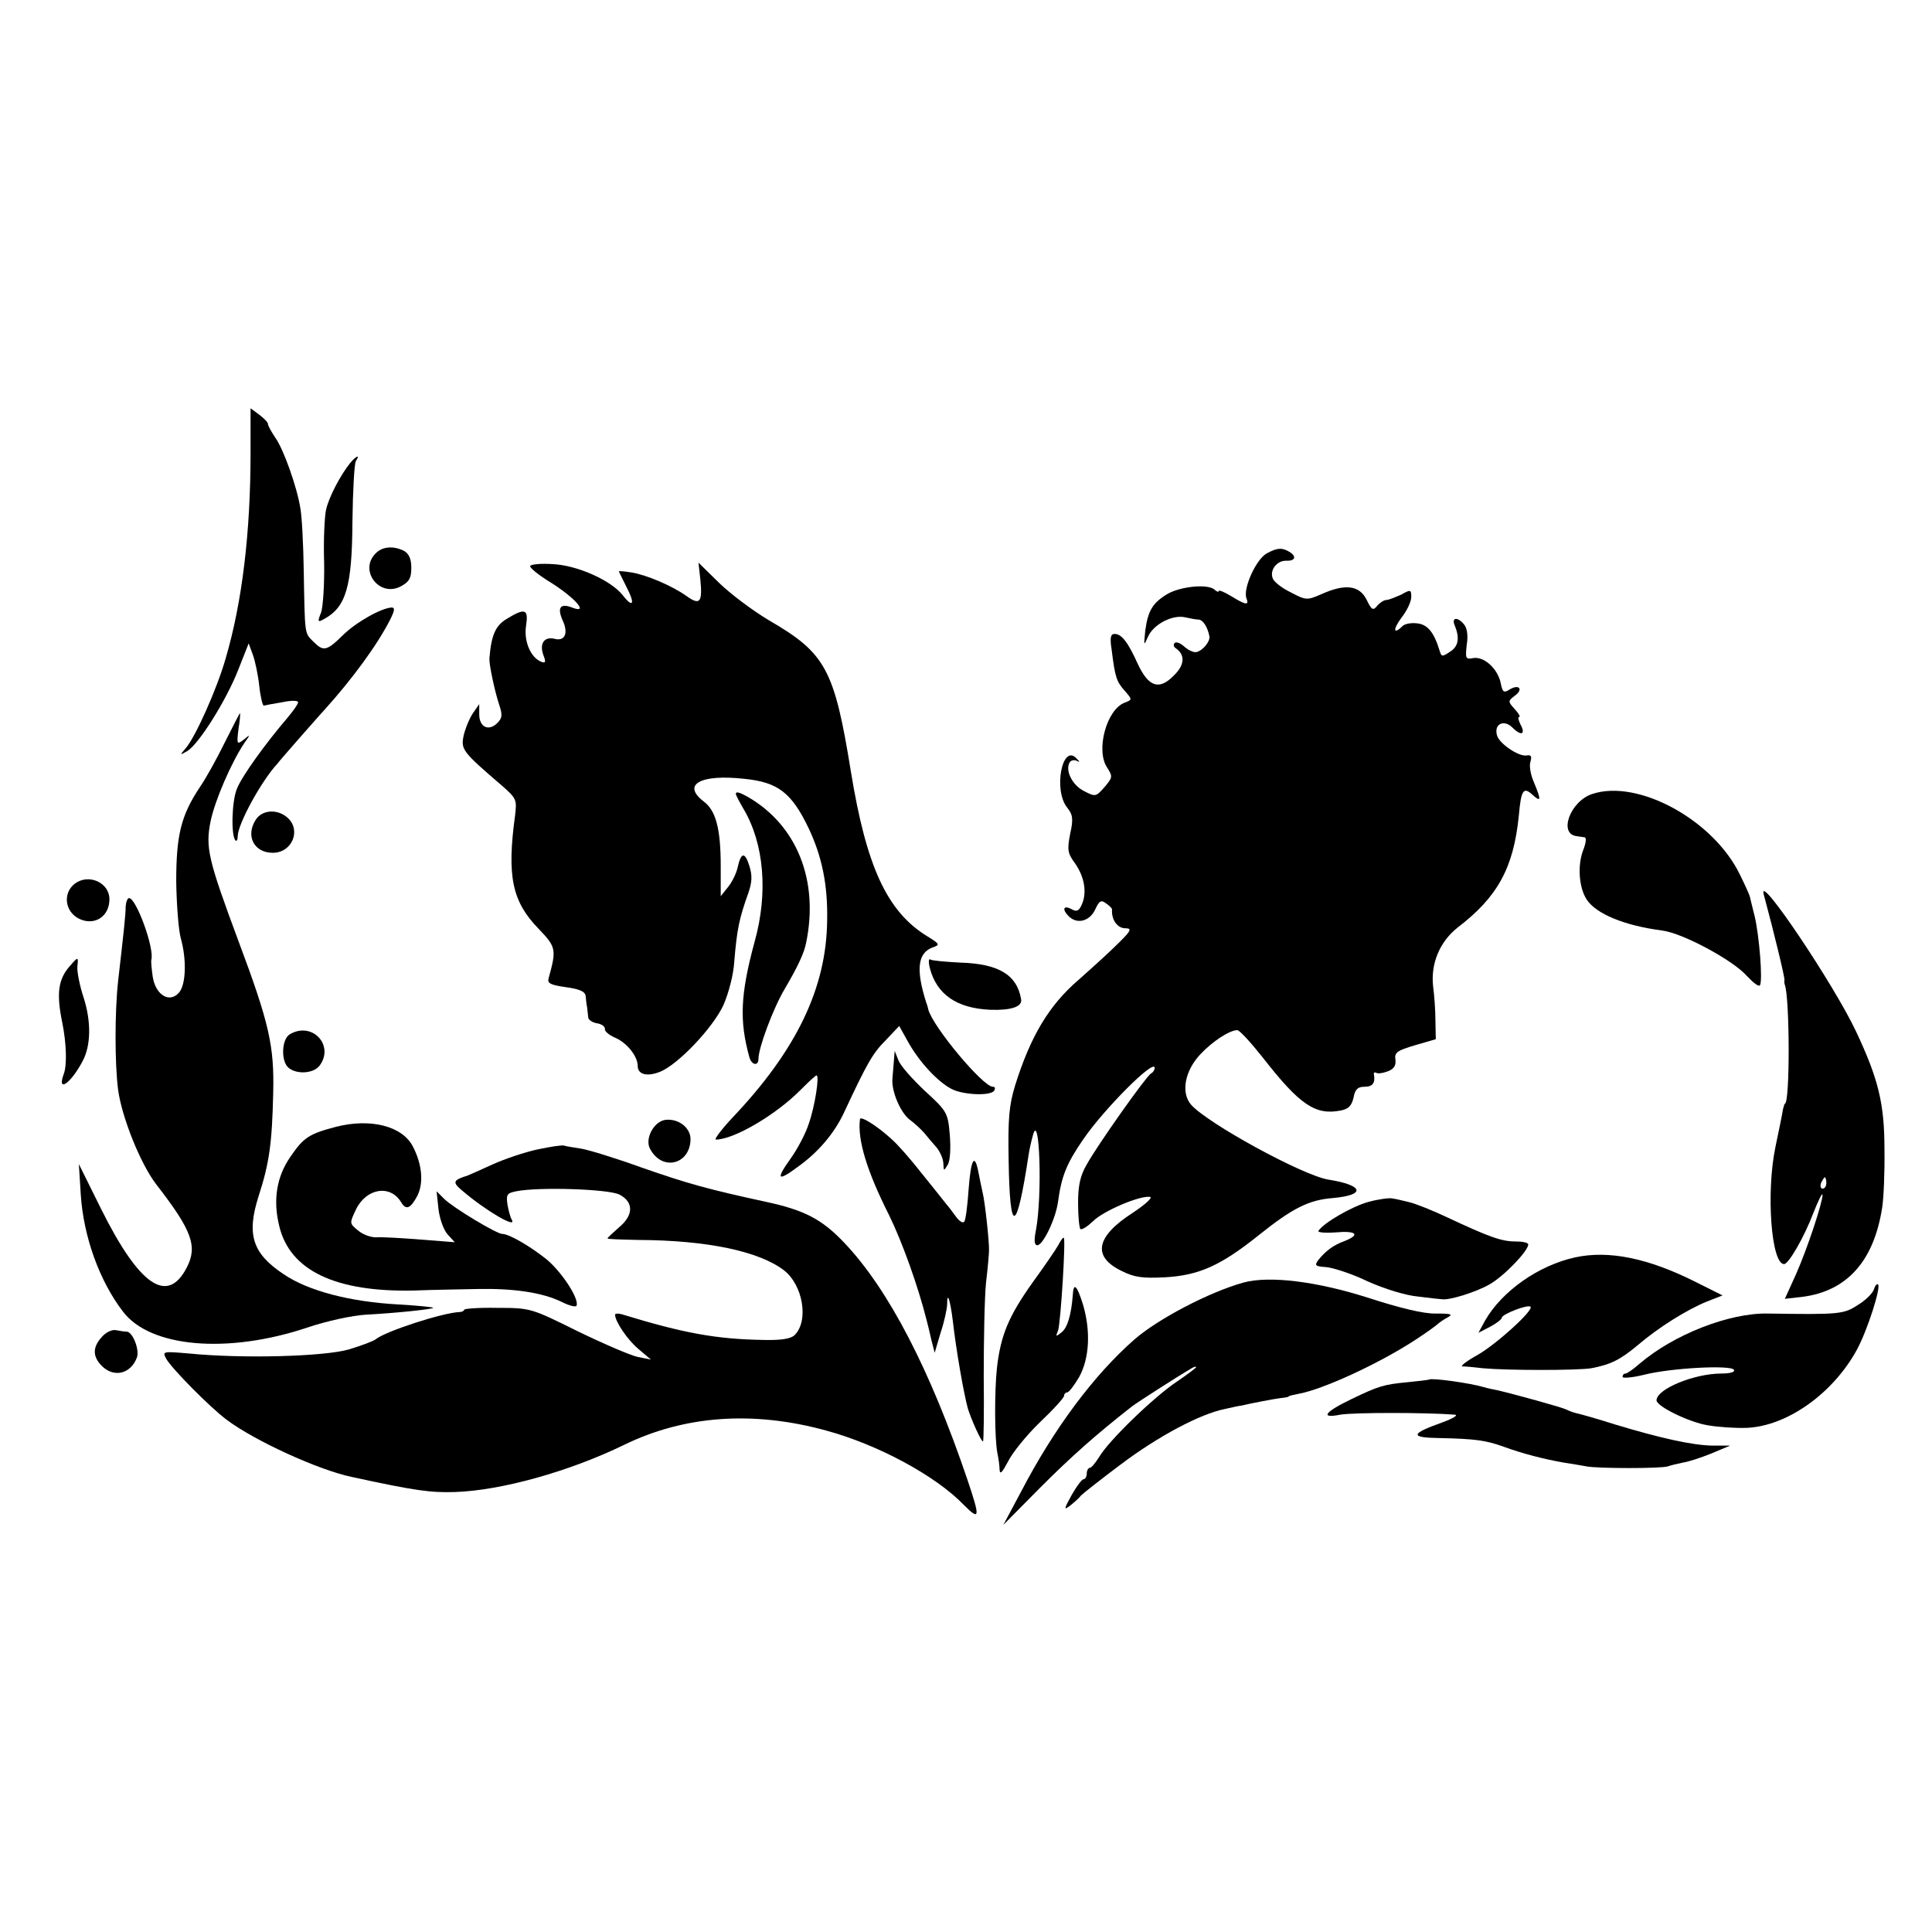 <?xml version="1.0" standalone="no"?>
<!DOCTYPE svg PUBLIC "-//W3C//DTD SVG 20010904//EN"
 "http://www.w3.org/TR/2001/REC-SVG-20010904/DTD/svg10.dtd">
<svg version="1.0" xmlns="http://www.w3.org/2000/svg"
 width="512pt" height="512pt" viewBox="0 0 512 512"
 preserveAspectRatio="xMidYMid meet">
<g transform="translate(0,512) scale(0.1,-0.1)"
fill="#000000" stroke="none">
<path d="M664 3921 c0 -212 -22 -396 -66 -546 -23 -81 -81 -210 -106 -238 -16
-19 -16 -19 5 -7 31 20 102 133 134 214 l28 71 11 -30 c6 -16 14 -54 17 -82 3
-29 9 -53 12 -53 3 1 25 5 49 9 23 5 42 5 42 0 0 -5 -13 -23 -28 -41 -59 -69
-121 -155 -134 -188 -14 -33 -16 -125 -4 -137 3 -4 6 2 6 11 0 32 63 147 105
192 5 7 30 35 55 64 25 28 56 64 70 79 74 82 140 172 174 239 12 24 13 32 4
32 -27 -1 -95 -39 -130 -74 -43 -42 -51 -43 -78 -16 -23 23 -22 16 -25 185 -1
72 -5 147 -9 168 -9 57 -45 158 -67 188 -10 15 -19 31 -19 36 0 4 -11 15 -23
24 l-23 17 0 -117z"/>
<path d="M928 3893 c-25 -31 -56 -89 -64 -124 -4 -19 -7 -82 -5 -140 1 -58 -3
-117 -8 -132 -10 -25 -9 -27 7 -18 59 32 75 85 76 259 1 81 5 153 9 160 12 18
2 15 -15 -5z"/>
<path d="M996 3654 c-46 -45 9 -118 66 -88 22 12 28 21 28 49 0 24 -6 37 -19
45 -28 14 -57 12 -75 -6z"/>
<path d="M3358 3654 c-29 -15 -64 -93 -55 -119 8 -20 -1 -19 -40 5 -18 11 -33
17 -33 14 0 -4 -6 -2 -12 4 -19 15 -89 8 -124 -12 -40 -24 -52 -45 -59 -98 -4
-40 -4 -41 7 -16 14 33 65 60 99 52 13 -3 29 -6 36 -6 11 -1 23 -19 28 -44 3
-13 -17 -38 -34 -42 -7 -2 -22 5 -32 14 -11 10 -22 14 -26 10 -4 -4 -3 -10 3
-14 25 -17 24 -44 -5 -72 -39 -40 -67 -31 -96 31 -26 58 -43 79 -61 79 -11 0
-13 -10 -8 -42 9 -73 13 -84 34 -108 21 -24 21 -24 1 -32 -48 -17 -78 -126
-47 -172 15 -24 15 -26 -7 -52 -23 -26 -24 -26 -55 -10 -31 16 -50 55 -37 76
3 5 12 7 18 4 9 -5 9 -3 0 6 -38 41 -62 -84 -25 -130 15 -19 17 -30 8 -70 -8
-42 -7 -51 13 -78 25 -36 32 -77 18 -109 -8 -18 -14 -20 -28 -12 -21 11 -25
-1 -7 -19 22 -22 55 -14 70 17 11 24 16 27 29 17 9 -6 16 -13 16 -16 -2 -27
14 -50 35 -50 20 0 16 -7 -32 -53 -30 -29 -72 -66 -92 -84 -78 -67 -127 -149
-168 -280 -16 -53 -19 -88 -17 -198 3 -201 21 -196 53 15 2 14 7 36 11 50 18
72 26 -159 8 -252 -5 -25 -4 -38 4 -38 15 0 49 70 55 116 9 66 22 100 67 165
53 78 189 215 189 189 0 -5 -4 -12 -10 -15 -13 -8 -142 -190 -170 -241 -17
-29 -23 -55 -23 -102 0 -34 3 -65 6 -69 4 -3 18 6 33 20 27 28 127 70 152 65
7 -2 -13 -20 -46 -42 -98 -63 -108 -116 -30 -154 34 -17 55 -20 115 -17 90 5
148 31 248 111 90 72 133 94 197 99 89 8 82 34 -12 49 -68 11 -322 150 -364
199 -27 32 -16 90 26 134 32 34 77 63 97 63 6 0 36 -33 67 -72 99 -127 140
-154 207 -141 21 4 29 13 34 34 4 22 11 29 29 29 22 0 29 10 25 33 -1 5 2 6 6
4 5 -3 18 -1 31 4 16 6 22 15 20 31 -3 19 5 24 52 38 l55 16 -1 50 c0 27 -3
67 -6 89 -7 61 17 119 65 157 106 81 148 158 162 296 6 68 12 78 36 56 23 -21
24 -15 4 33 -9 20 -13 45 -9 55 4 14 1 18 -10 16 -21 -4 -74 32 -79 54 -8 30
19 42 41 20 24 -24 36 -18 21 9 -5 11 -7 19 -3 19 4 0 -1 9 -12 21 -18 20 -18
21 0 35 24 17 12 32 -13 17 -16 -10 -19 -8 -24 17 -8 38 -44 71 -73 66 -20 -4
-21 -1 -17 35 4 24 1 45 -7 54 -17 21 -34 19 -25 -2 14 -34 10 -56 -12 -70
-21 -14 -23 -14 -28 3 -15 49 -32 69 -59 72 -16 2 -33 -1 -39 -7 -25 -25 -26
-9 -3 22 15 19 26 43 26 55 0 20 -2 20 -27 6 -16 -7 -33 -14 -39 -14 -6 0 -17
-7 -24 -15 -11 -14 -15 -12 -28 15 -19 39 -57 44 -121 15 -37 -16 -40 -16 -80
5 -23 11 -45 28 -48 37 -9 22 11 48 36 47 23 -1 28 11 9 23 -20 12 -32 12 -60
-3z"/>
<path d="M1405 3620 c-2 -4 22 -24 55 -44 65 -41 102 -84 56 -66 -31 12 -40 0
-25 -34 16 -34 6 -56 -21 -49 -28 7 -41 -13 -30 -43 7 -18 6 -22 -5 -18 -29
11 -47 55 -41 95 7 45 -2 49 -51 19 -30 -18 -41 -43 -46 -105 -1 -16 14 -87
26 -123 9 -27 8 -35 -5 -48 -23 -23 -48 -11 -48 23 l0 27 -16 -23 c-9 -13 -20
-39 -25 -59 -8 -38 -5 -43 100 -133 40 -35 41 -38 36 -80 -22 -161 -8 -228 62
-300 47 -49 48 -55 27 -131 -4 -14 4 -18 45 -24 36 -5 51 -11 53 -23 1 -9 2
-23 4 -31 1 -8 2 -20 3 -27 1 -6 11 -13 24 -15 12 -2 21 -9 20 -15 -1 -6 11
-16 27 -23 31 -13 60 -49 60 -75 0 -23 26 -29 60 -15 48 20 139 116 167 176
14 32 27 81 29 117 7 84 13 113 37 180 10 29 11 46 3 72 -12 38 -22 37 -31 -3
-3 -15 -14 -38 -25 -52 l-20 -25 0 80 c0 99 -13 147 -45 171 -59 45 -9 73 108
60 89 -9 125 -37 170 -131 35 -74 51 -149 49 -245 -2 -178 -81 -343 -251 -522
-30 -32 -49 -58 -44 -58 48 0 160 66 225 132 21 21 39 38 42 38 8 0 -4 -81
-21 -129 -8 -25 -30 -67 -49 -93 -39 -55 -33 -60 22 -19 53 38 95 88 120 141
62 133 77 159 111 193 l36 38 24 -43 c29 -52 78 -105 115 -124 31 -16 104 -19
113 -4 3 6 2 10 -4 10 -26 0 -159 159 -171 205 -1 6 -4 15 -6 20 -27 86 -22
129 17 144 21 7 20 9 -14 30 -106 65 -161 184 -202 436 -44 272 -67 314 -217
401 -42 25 -101 69 -132 99 l-55 54 5 -45 c6 -60 -1 -69 -36 -44 -39 28 -108
57 -147 63 -18 3 -33 4 -33 3 0 -1 9 -19 20 -41 24 -46 18 -58 -10 -22 -31 39
-120 79 -185 82 -30 2 -57 0 -60 -5z"/>
<path d="M596 3153 c-21 -43 -51 -97 -67 -120 -49 -74 -62 -126 -62 -249 1
-61 6 -128 12 -150 16 -57 14 -124 -5 -145 -25 -28 -61 -6 -69 41 -3 20 -5 41
-4 46 9 30 -40 164 -59 164 -4 0 -8 -10 -9 -22 0 -23 -5 -67 -20 -198 -9 -82
-9 -219 0 -288 10 -74 60 -198 102 -252 94 -121 109 -163 80 -219 -51 -99
-125 -49 -226 153 l-60 121 5 -80 c7 -111 49 -229 112 -311 72 -95 277 -113
489 -42 50 17 119 32 155 34 76 4 174 14 178 18 1 2 -40 6 -91 9 -130 7 -240
36 -305 80 -83 55 -99 105 -67 206 29 89 36 142 39 274 3 125 -10 184 -92 403
-80 215 -88 248 -74 317 11 55 56 158 89 207 17 24 17 25 -1 10 -18 -14 -19
-13 -14 28 4 23 5 42 4 42 -1 0 -19 -35 -40 -77z"/>
<path d="M4220 3016 c-59 -19 -91 -107 -41 -112 6 -1 15 -2 20 -3 6 0 4 -15
-3 -33 -16 -40 -12 -100 9 -132 25 -38 100 -69 200 -82 55 -7 188 -79 224
-120 17 -18 32 -30 35 -25 8 12 -2 133 -14 183 -6 24 -12 48 -13 53 -2 6 -13
31 -26 57 -70 145 -270 254 -391 214z"/>
<path d="M1950 3016 c0 -3 9 -20 20 -39 55 -92 66 -223 30 -352 -38 -140 -41
-210 -14 -307 6 -21 24 -24 24 -4 0 29 39 134 70 186 33 56 51 94 56 120 35
166 -24 313 -154 388 -23 13 -32 15 -32 8z"/>
<path d="M678 2948 c-28 -43 -5 -88 45 -88 51 0 76 60 39 93 -27 24 -67 21
-84 -5z"/>
<path d="M198 2778 c-32 -25 -26 -73 10 -92 41 -21 82 4 82 51 0 44 -55 69
-92 41z"/>
<path d="M4674 2750 c28 -104 56 -220 55 -227 -1 -4 0 -10 1 -13 13 -33 14
-315 0 -315 -1 0 -3 -7 -5 -15 -1 -8 -10 -53 -20 -100 -25 -121 -11 -310 23
-310 12 0 53 71 77 134 13 33 24 56 25 50 0 -21 -40 -142 -70 -210 l-30 -66
45 5 c120 15 191 95 213 237 4 25 7 95 6 155 0 120 -16 186 -76 313 -58 123
-260 424 -244 362z m166 -765 c0 -8 -4 -15 -10 -15 -5 0 -7 7 -4 15 4 8 8 15
10 15 2 0 4 -7 4 -15z"/>
<path d="M187 2562 c-33 -36 -38 -74 -22 -152 11 -54 13 -113 4 -136 -19 -52
19 -25 50 34 22 41 23 104 3 167 -11 33 -18 70 -17 83 3 27 2 27 -18 4z"/>
<path d="M2464 2555 c18 -70 71 -107 160 -111 55 -2 86 8 82 28 -11 65 -60 94
-161 97 -38 2 -74 5 -79 8 -5 4 -6 -5 -2 -22z"/>
<path d="M768 2379 c-22 -13 -24 -72 -3 -89 22 -18 66 -15 82 6 40 54 -20 118
-79 83z"/>
<path d="M2369 2310 c-1 -14 -3 -36 -4 -49 -3 -33 22 -92 48 -110 11 -8 27
-23 36 -33 9 -11 24 -29 34 -40 9 -12 17 -30 17 -42 1 -20 1 -20 12 -2 6 11 8
43 5 79 -5 58 -7 62 -66 116 -33 31 -65 67 -70 81 l-10 25 -2 -25z"/>
<path d="M1762 2152 c-30 -5 -54 -51 -39 -77 32 -60 106 -41 107 26 0 31 -33
56 -68 51z"/>
<path d="M2279 2154 c-7 -54 18 -137 77 -254 34 -69 77 -188 100 -280 2 -8 8
-31 12 -50 l9 -35 16 54 c10 30 17 64 17 74 0 37 8 13 15 -43 9 -79 29 -193
40 -233 9 -29 35 -87 40 -87 2 0 3 78 2 173 0 94 2 206 6 247 5 41 8 80 8 85
1 23 -11 132 -17 155 -3 14 -8 37 -11 53 -10 53 -20 36 -26 -44 -3 -44 -8 -84
-12 -87 -4 -4 -13 2 -21 13 -8 11 -20 27 -27 35 -6 8 -35 44 -64 80 -28 36
-64 77 -80 91 -38 35 -83 63 -84 53z"/>
<path d="M891 2134 c-72 -19 -86 -28 -121 -79 -37 -53 -47 -115 -30 -184 28
-118 149 -176 359 -171 47 2 122 3 166 4 95 2 172 -9 223 -34 20 -10 38 -15
40 -10 7 19 -40 90 -80 123 -44 35 -99 67 -117 67 -15 0 -131 70 -154 93 l-20
20 5 -47 c3 -26 14 -56 24 -67 l19 -21 -90 7 c-50 4 -102 7 -116 6 -15 -1 -37
7 -50 18 -23 19 -23 19 -6 55 27 57 91 68 120 20 13 -22 25 -17 43 17 17 34
13 83 -12 131 -28 54 -112 75 -203 52z"/>
<path d="M1425 2074 c-33 -7 -87 -25 -120 -40 -33 -15 -62 -28 -65 -29 -41
-13 -42 -18 -13 -42 61 -52 145 -101 129 -75 -3 5 -8 22 -11 39 -4 27 -2 31
23 36 60 12 246 6 274 -9 38 -20 37 -55 -2 -87 -16 -14 -30 -27 -30 -29 0 -2
37 -3 83 -4 182 -1 318 -30 384 -80 51 -39 67 -134 29 -172 -10 -10 -35 -14
-82 -13 -126 2 -213 18 -376 68 -10 3 -18 2 -18 -1 0 -18 33 -67 62 -91 l33
-28 -35 7 c-19 4 -91 35 -159 68 -123 61 -125 62 -213 62 -48 1 -88 -2 -88 -5
0 -3 -6 -6 -12 -6 -46 -2 -196 -51 -222 -72 -6 -5 -38 -17 -71 -27 -65 -19
-281 -25 -423 -11 -70 6 -72 6 -62 -13 14 -26 116 -129 160 -162 74 -56 245
-134 332 -152 170 -37 209 -42 274 -40 122 4 302 54 448 125 160 78 342 91
535 38 137 -37 291 -120 365 -197 43 -43 44 -35 10 66 -99 292 -209 505 -327
629 -59 62 -105 86 -207 108 -152 33 -207 48 -330 91 -69 25 -141 47 -160 50
-19 3 -39 6 -45 8 -5 2 -37 -3 -70 -10z"/>
<path d="M3627 1935 c-44 -12 -120 -56 -133 -77 -3 -4 17 -6 45 -4 56 5 67 -6
24 -23 -30 -11 -50 -26 -70 -51 -10 -14 -7 -16 22 -18 19 -2 69 -18 110 -38
45 -20 100 -37 133 -40 31 -4 59 -7 62 -7 20 -4 92 19 127 39 39 22 103 89
103 106 0 5 -15 8 -34 8 -36 0 -68 11 -181 64 -38 18 -83 36 -100 40 -16 4
-37 9 -45 10 -8 2 -37 -2 -63 -9z"/>
<path d="M2805 1821 c-6 -11 -36 -55 -68 -99 -64 -90 -85 -140 -95 -227 -7
-67 -6 -187 1 -225 3 -14 6 -34 6 -45 1 -14 7 -7 22 21 11 23 49 70 84 104 36
34 65 66 65 71 0 5 4 9 8 9 5 0 19 19 32 41 27 49 31 121 10 192 -16 51 -25
60 -27 25 -4 -52 -14 -87 -30 -99 -15 -12 -16 -12 -9 5 7 21 21 246 15 246 -3
0 -9 -9 -14 -19z"/>
<path d="M4175 1788 c-97 -21 -194 -89 -239 -167 l-18 -33 31 16 c17 9 31 20
31 24 0 9 69 36 76 29 9 -9 -89 -98 -139 -127 -29 -16 -47 -30 -42 -31 6 0 30
-2 55 -5 65 -6 250 -6 287 0 52 10 76 22 123 61 56 48 132 95 184 116 l41 16
-70 35 c-127 64 -231 85 -320 66z"/>
<path d="M3295 1721 c-90 -25 -226 -96 -289 -151 -106 -93 -212 -234 -300
-403 l-47 -88 98 99 c82 82 146 139 243 215 13 10 117 77 158 101 6 4 12 5 12
3 0 -2 -24 -20 -52 -39 -61 -41 -180 -156 -205 -199 -10 -16 -21 -29 -25 -29
-4 0 -8 -7 -8 -15 0 -8 -4 -15 -8 -15 -5 0 -19 -19 -32 -42 -21 -38 -21 -41
-4 -28 10 8 24 20 29 27 6 6 53 43 105 82 101 76 211 134 276 147 21 5 41 9
44 9 24 6 88 18 104 20 12 1 21 3 21 4 0 2 11 4 25 7 64 11 212 79 309 142 31
20 58 40 61 43 3 3 14 11 25 17 17 9 12 11 -30 11 -32 -1 -97 15 -180 42 -135
43 -261 59 -330 40z"/>
<path d="M4966 1703 c-3 -10 -22 -29 -42 -41 -38 -25 -49 -26 -239 -23 -103 2
-250 -56 -340 -133 -16 -14 -33 -26 -37 -26 -5 0 -8 -4 -8 -9 0 -4 26 -2 58 6
72 18 229 26 237 13 4 -6 -10 -10 -33 -10 -72 0 -172 -41 -172 -71 0 -16 86
-58 135 -66 28 -5 74 -8 103 -7 108 4 231 92 294 209 28 53 63 163 55 171 -3
3 -8 -3 -11 -13z"/>
<path d="M270 1577 c-25 -27 -25 -52 0 -77 32 -32 77 -21 93 23 7 20 -11 67
-27 68 -6 0 -19 2 -29 4 -10 2 -27 -6 -37 -18z"/>
<path d="M3787 1464 c-1 -1 -27 -4 -57 -7 -63 -6 -76 -10 -147 -44 -73 -35
-86 -53 -31 -42 36 6 226 6 303 0 11 -1 -4 -10 -34 -21 -84 -30 -85 -40 -6
-41 94 -2 123 -6 170 -23 49 -18 107 -33 159 -42 21 -3 48 -8 60 -10 30 -6
199 -6 216 0 8 3 26 7 40 10 14 2 48 13 75 24 l50 21 -47 0 c-53 1 -135 19
-258 56 -47 15 -93 28 -103 30 -9 2 -21 7 -27 10 -9 5 -143 42 -183 51 -10 2
-26 5 -35 8 -37 11 -139 25 -145 20z"/>
</g>
</svg>
